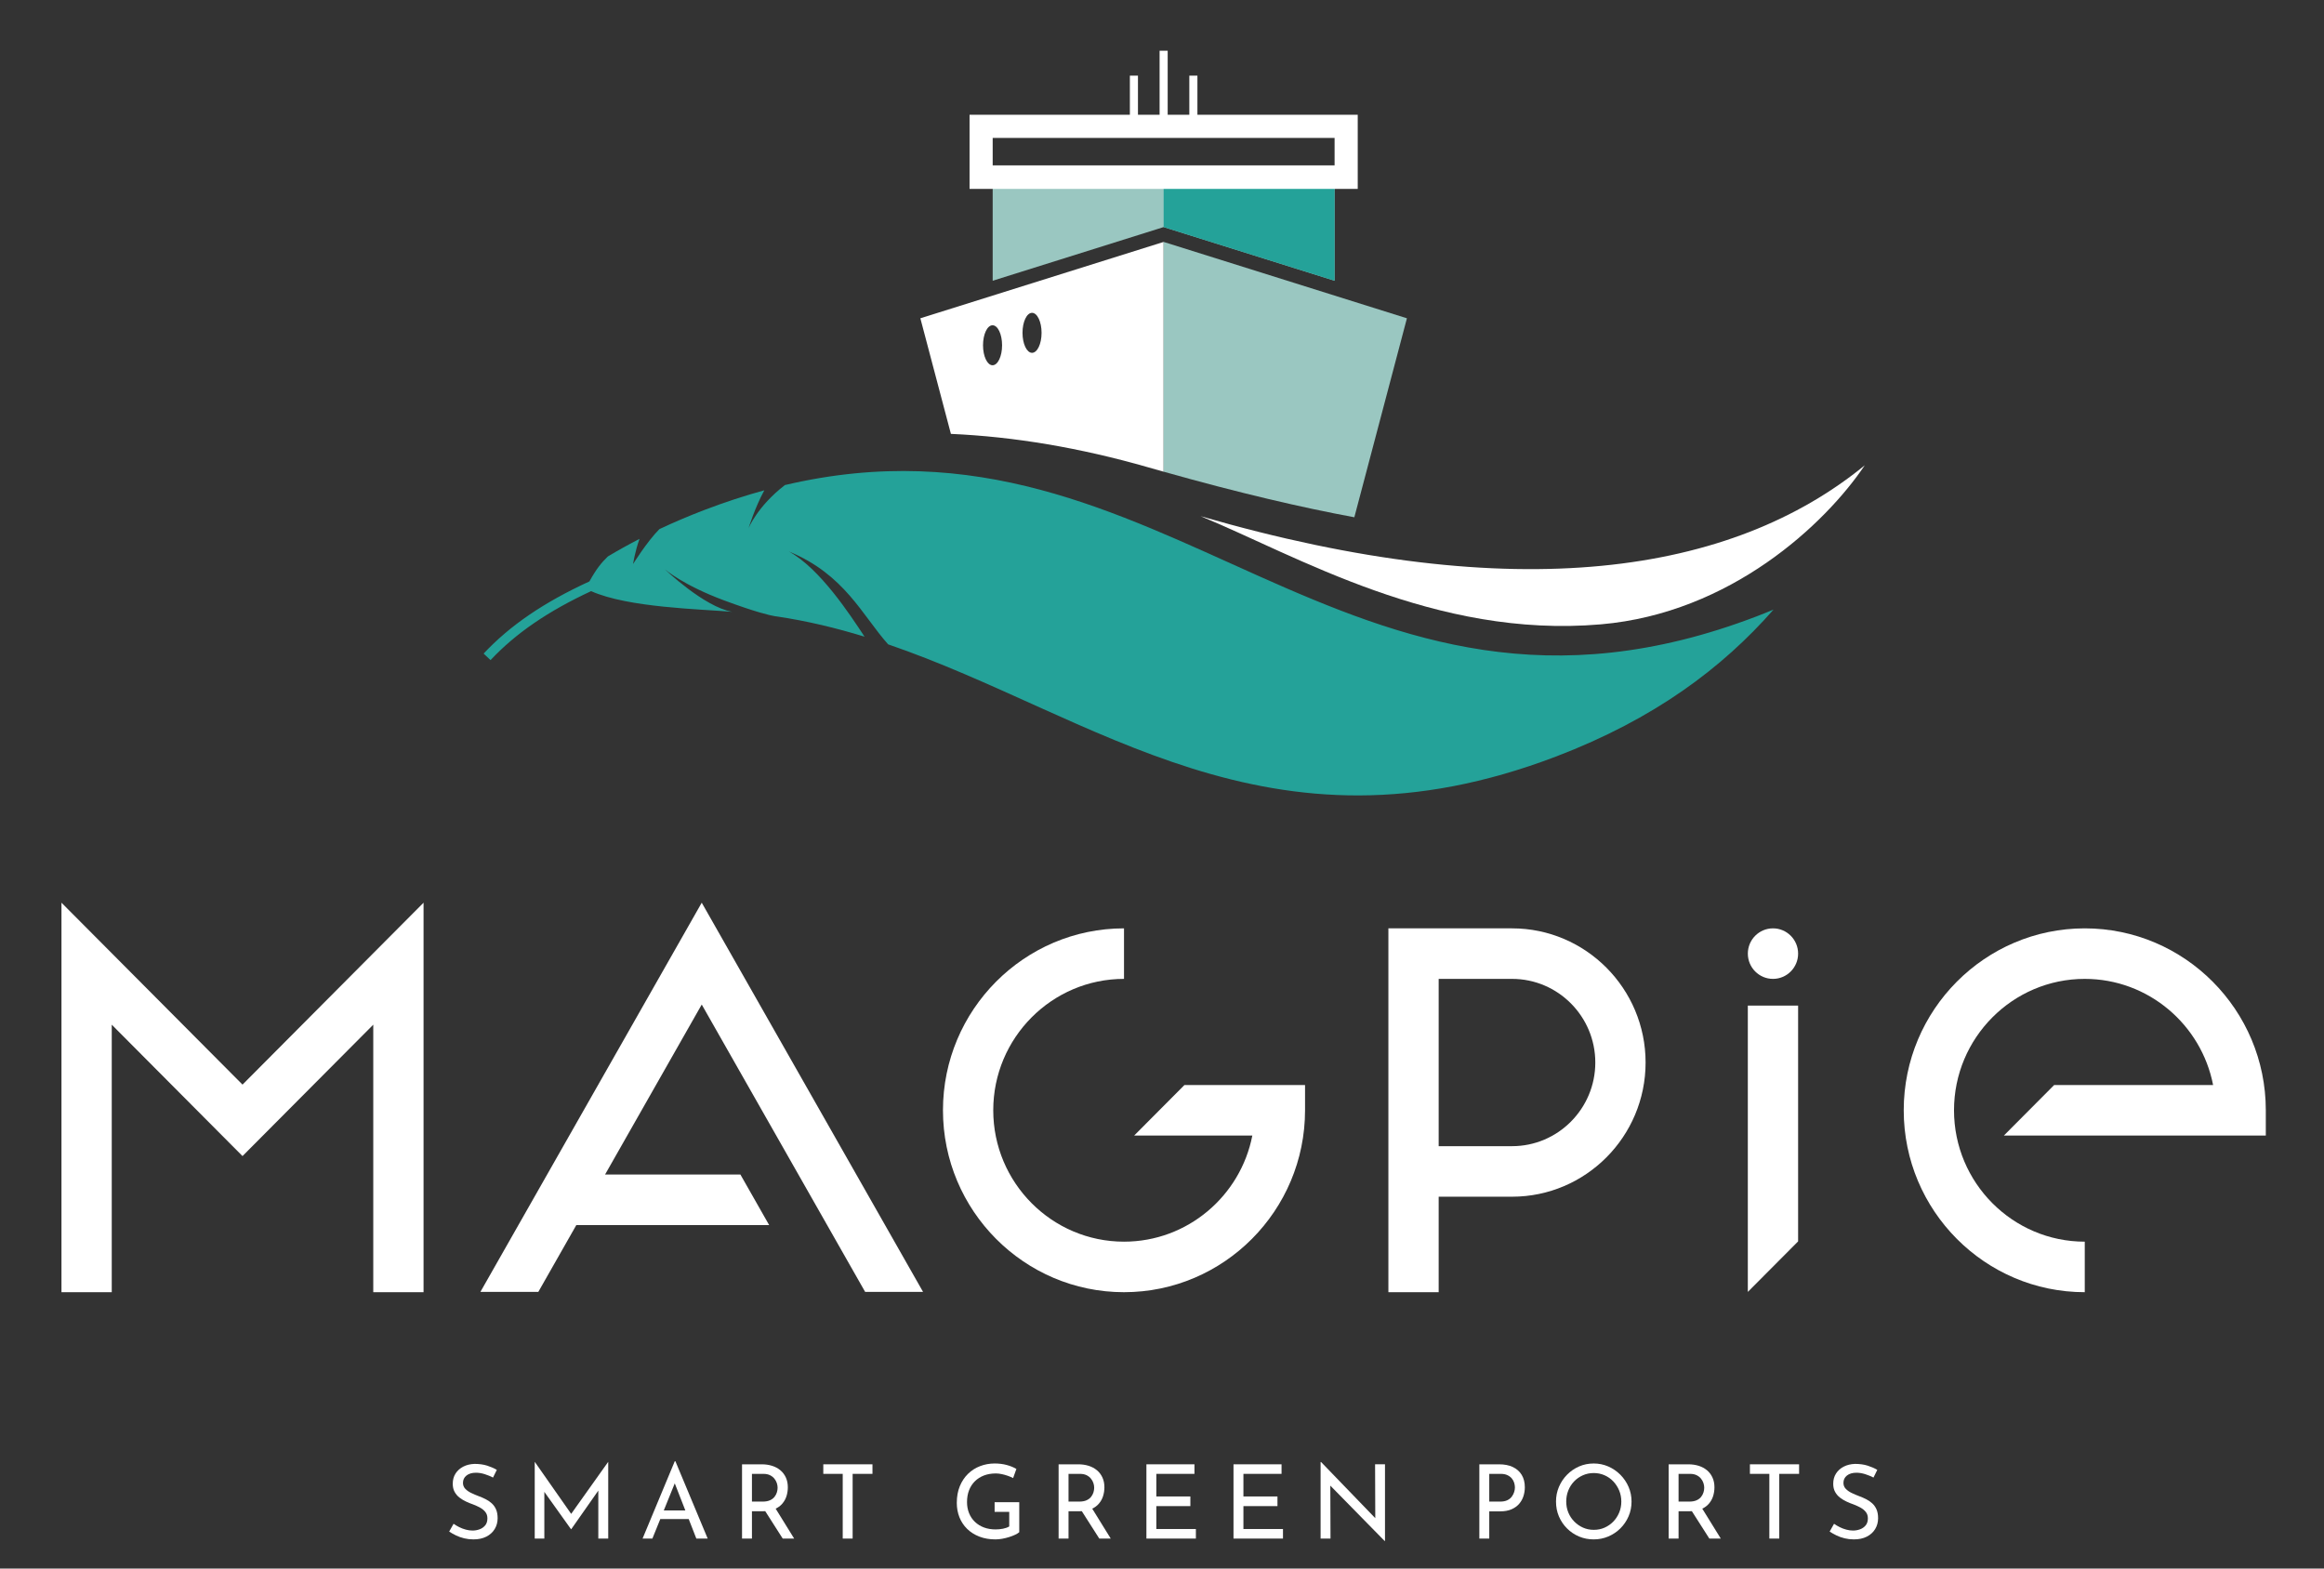 <svg xmlns="http://www.w3.org/2000/svg" xmlns:xlink="http://www.w3.org/1999/xlink" xmlns:serif="http://www.serif.com/" width="100%" height="100%" viewBox="0 0 200 135" xml:space="preserve" style="fill-rule:evenodd;clip-rule:evenodd;stroke-linejoin:round;stroke-miterlimit:2;"><rect x="0" y="0" width="200" height="135" fill="#333333" stroke="none"/> <g transform="matrix(1,0,0,1,-1537,-3.55271e-15)"> <g id="LOGO-footer" serif:id="LOGO footer" transform="matrix(0.873,0,0,1.031,2240.93,-26.794)"> <rect x="-806" y="26" width="229" height="131" style="fill:none;"></rect> <g transform="matrix(0.322,0,0,0.274,-800.275,30.224)"> <g transform="matrix(1,0,0,1,518.866,181.074)"> <path d="M0,-8.71C-126.768,39.481 -179.923,-76.235 -297.393,-48.748C-305.861,-42.235 -308.517,-35.602 -308.517,-35.602C-308.517,-35.602 -306.609,-41.825 -303.694,-47.152C-309.649,-45.529 -315.768,-43.54 -322.069,-41.145C-326.889,-39.312 -331.457,-37.366 -335.817,-35.327C-339.625,-31.503 -343.869,-24.693 -343.869,-24.693C-343.869,-24.693 -343.303,-28.518 -341.897,-32.355C-345.258,-30.631 -348.487,-28.849 -351.58,-27.005C-353.584,-25.067 -355.013,-23.363 -357.242,-19.393C-371.205,-13.004 -381.573,-5.961 -389.626,2.592L-387.508,4.586C-379.852,-3.545 -369.982,-10.288 -356.72,-16.431C-345.375,-11.384 -323.325,-10.975 -313.548,-10.133C-322.171,-11.651 -334.105,-23.06 -334.105,-23.06C-334.105,-23.06 -328.652,-18.283 -315.981,-13.599C-306.358,-10.043 -302.094,-9.079 -300.595,-8.82C-300.371,-8.788 -300.146,-8.759 -299.923,-8.726L-299.916,-8.726L-299.918,-8.726C-290.638,-7.357 -281.708,-5.21 -273.007,-2.553C-277.415,-9.213 -286.688,-23.366 -296.194,-28.518C-279.108,-21.541 -273.732,-9.068 -265.786,-0.218C-202.219,21.449 -149.615,67.525 -61.227,33.924C-31.241,22.525 -10.437,7.002 5.271,-10.809C3.541,-10.098 1.796,-9.393 0,-8.71" style="fill:rgb(36,162,153);fill-rule:nonzero;"></path> </g> <g transform="matrix(1,0,0,1,348.727,163.644)"> <path d="M0,-21.841C29.383,-9.828 71.753,15.497 122.565,11.114C162.237,7.691 191.235,-19.423 203.334,-37.338C162.731,-4.299 96.905,6.116 0,-21.841" style="fill:white;fill-rule:nonzero;"></path> </g> <g transform="matrix(1,0,0,1,110.849,259.567)"> <path d="M0,118.666L-15.394,118.666L-15.394,37.164L-55.425,77.194L-95.455,37.164L-95.455,118.666L-110.849,118.666L-110.849,0L-55.425,55.424L0,0L0,118.666Z" style="fill:white;fill-rule:nonzero;"></path> </g> <g transform="matrix(1,0,0,1,421.621,311.87)"> <path d="M0,21.877L22.468,21.877C36.52,21.877 47.952,10.445 47.952,-3.607C47.952,-17.659 36.52,-29.092 22.468,-29.092L0,-29.092L0,21.877ZM0,66.363L-15.394,66.363L-15.394,-44.486L22.468,-44.486C45.008,-44.486 63.346,-26.147 63.346,-3.607C63.346,18.933 45.008,37.271 22.468,37.271L0,37.271L0,66.363Z" style="fill:white;fill-rule:nonzero;"></path> </g> <g transform="matrix(1,0,0,1,674.842,315.112)"> <path d="M0,15.394L0,7.697C0,-22.865 -24.863,-47.728 -55.425,-47.728C-85.986,-47.728 -110.849,-22.865 -110.849,7.697C-110.849,38.259 -85.986,63.122 -55.425,63.122L-55.425,47.728C-77.497,47.728 -95.455,29.769 -95.455,7.697C-95.455,-14.375 -77.497,-32.334 -55.425,-32.334C-35.984,-32.334 -19.736,-18.402 -16.137,0L-64.791,0L-80.185,15.394L0,15.394Z" style="fill:white;fill-rule:nonzero;"></path> </g> <g transform="matrix(1,0,0,1,343.794,330.506)"> <path d="M0,-15.394L-15.394,0L20.781,0C17.182,18.402 0.934,32.334 -18.507,32.334C-40.58,32.334 -58.537,14.375 -58.537,-7.697C-58.537,-29.77 -40.58,-47.728 -18.507,-47.728L-18.507,-63.122C-49.068,-63.122 -73.931,-38.259 -73.931,-7.697C-73.931,22.865 -49.068,47.728 -18.507,47.728C12.055,47.728 36.918,22.865 36.918,-7.697L36.918,-15.394L0,-15.394Z" style="fill:white;fill-rule:nonzero;"></path> </g> <g transform="matrix(-1,0,0,1,516.266,378.148)"> <path d="M-15.394,-87.222L0,-87.222L0,0L-15.394,-15.394L-15.394,-87.222Z" style="fill:white;fill-rule:nonzero;"></path> </g> <g transform="matrix(1,0,0,1,246.042,259.567)"> <path d="M0,118.581L17.73,118.581L-50.03,0L-117.79,118.581L-100.06,118.581L-88.421,98.212L-29.394,98.212L-38.191,82.818L-79.624,82.818L-50.03,31.029L0,118.581Z" style="fill:white;fill-rule:nonzero;"></path> </g> <g transform="matrix(0,-1,-1,0,523.966,267.384)"> <path d="M-7.696,-7.696C-11.945,-7.696 -15.392,-4.251 -15.392,0C-15.392,4.251 -11.945,7.696 -7.696,7.696C-3.446,7.696 0,4.251 0,0C0,-4.251 -3.446,-7.696 -7.696,-7.696" style="fill:white;fill-rule:nonzero;"></path> </g> <g transform="matrix(1,0,0,1,132.118,449.386)"> <path d="M0,-14.677C-0.771,-15.073 -1.617,-15.417 -2.534,-15.709C-3.453,-16.001 -4.35,-16.148 -5.226,-16.148C-6.436,-16.148 -7.4,-15.865 -8.121,-15.303C-8.84,-14.739 -9.2,-13.989 -9.2,-13.049C-9.2,-12.34 -8.965,-11.74 -8.496,-11.25C-8.026,-10.76 -7.422,-10.337 -6.681,-9.983C-5.94,-9.627 -5.153,-9.294 -4.318,-8.982C-3.63,-8.731 -2.941,-8.434 -2.253,-8.089C-1.564,-7.745 -0.944,-7.323 -0.391,-6.822C0.162,-6.322 0.6,-5.705 0.923,-4.976C1.247,-4.245 1.408,-3.348 1.408,-2.284C1.408,-1.074 1.111,0.021 0.517,1.002C-0.078,1.982 -0.928,2.754 -2.034,3.317C-3.14,3.881 -4.465,4.162 -6.008,4.162C-6.989,4.162 -7.933,4.052 -8.84,3.834C-9.748,3.615 -10.588,3.317 -11.359,2.942C-12.132,2.566 -12.82,2.18 -13.425,1.784L-12.079,-0.594C-11.579,-0.239 -11.005,0.099 -10.358,0.423C-9.712,0.746 -9.033,1.002 -8.324,1.189C-7.615,1.377 -6.927,1.47 -6.259,1.47C-5.528,1.47 -4.819,1.345 -4.131,1.095C-3.442,0.845 -2.868,0.449 -2.409,-0.094C-1.951,-0.636 -1.721,-1.356 -1.721,-2.253C-1.721,-3.004 -1.924,-3.64 -2.331,-4.162C-2.738,-4.683 -3.27,-5.127 -3.927,-5.492C-4.584,-5.857 -5.299,-6.186 -6.071,-6.478C-6.801,-6.728 -7.526,-7.02 -8.246,-7.354C-8.965,-7.688 -9.633,-8.089 -10.249,-8.559C-10.864,-9.029 -11.365,-9.607 -11.751,-10.295C-12.137,-10.984 -12.33,-11.819 -12.33,-12.799C-12.33,-13.989 -12.043,-15.026 -11.469,-15.913C-10.896,-16.799 -10.107,-17.498 -9.106,-18.01C-8.105,-18.521 -6.958,-18.797 -5.664,-18.839C-4.204,-18.839 -2.916,-18.661 -1.799,-18.307C-0.684,-17.951 0.303,-17.525 1.158,-17.024L0,-14.677Z" style="fill:white;fill-rule:nonzero;"></path> </g> <g transform="matrix(1,0,0,1,144.886,429.952)"> <path d="M0,23.346L0,0L0.031,0L11.892,16.868L10.609,16.586L22.469,0L22.5,0L22.5,23.346L19.465,23.346L19.465,6.885L19.684,8.419L11.172,20.498L11.109,20.498L2.441,8.419L2.942,7.01L2.942,23.346L0,23.346Z" style="fill:white;fill-rule:nonzero;"></path> </g> <g transform="matrix(1,0,0,1,183.69,438.308)"> <path d="M0,6.416L8.418,6.416L9.419,9.044L-0.876,9.044L0,6.416ZM-5.79,14.99L4.068,-8.574L4.256,-8.574L14.145,14.99L10.671,14.99L3.286,-3.817L5.445,-5.226L-2.785,14.99L-5.79,14.99Z" style="fill:white;fill-rule:nonzero;"></path> </g> <g transform="matrix(1,0,0,1,218.395,440.187)"> <path d="M0,3.598L5.915,13.112L2.41,13.112L-3.63,3.692L0,3.598ZM-3.724,1.846C-2.827,1.846 -2.081,1.71 -1.486,1.439C-0.892,1.168 -0.428,0.819 -0.094,0.391C0.24,-0.037 0.479,-0.491 0.626,-0.97C0.771,-1.45 0.845,-1.92 0.845,-2.379C0.845,-2.838 0.767,-3.307 0.61,-3.787C0.454,-4.267 0.204,-4.72 -0.141,-5.148C-0.485,-5.576 -0.934,-5.925 -1.486,-6.197C-2.039,-6.467 -2.712,-6.603 -3.505,-6.603L-7.01,-6.603L-7.01,1.846L-3.724,1.846ZM-4.037,-9.514C-2.89,-9.514 -1.831,-9.362 -0.86,-9.06C0.109,-8.757 0.955,-8.309 1.674,-7.715C2.394,-7.12 2.958,-6.384 3.364,-5.508C3.771,-4.632 3.975,-3.631 3.975,-2.504C3.975,-1.607 3.844,-0.73 3.583,0.124C3.322,0.981 2.895,1.757 2.3,2.456C1.706,3.156 0.923,3.718 -0.047,4.146C-1.017,4.574 -2.222,4.787 -3.661,4.787L-7.01,4.787L-7.01,13.112L-10.045,13.112L-10.045,-9.514L-4.037,-9.514Z" style="fill:white;fill-rule:nonzero;"></path> </g> <g transform="matrix(1,0,0,1,233.229,453.298)"> <path d="M0,-22.626L15.052,-22.626L15.052,-19.715L8.981,-19.715L8.981,0L5.945,0L5.945,-19.715L0,-19.715L0,-22.626Z" style="fill:white;fill-rule:nonzero;"></path> </g> <g transform="matrix(1,0,0,1,293.219,432.612)"> <path d="M0,18.746C-0.313,19.017 -0.751,19.283 -1.314,19.544C-1.878,19.806 -2.499,20.04 -3.177,20.248C-3.854,20.457 -4.549,20.624 -5.258,20.749C-5.967,20.874 -6.646,20.936 -7.292,20.936C-9.107,20.936 -10.745,20.655 -12.205,20.092C-13.666,19.528 -14.912,18.746 -15.944,17.745C-16.978,16.743 -17.765,15.565 -18.308,14.209C-18.85,12.852 -19.121,11.392 -19.121,9.827C-19.121,7.908 -18.813,6.208 -18.198,4.726C-17.583,3.245 -16.743,1.988 -15.679,0.956C-14.614,-0.077 -13.378,-0.859 -11.97,-1.392C-10.562,-1.924 -9.086,-2.19 -7.542,-2.19C-6.207,-2.19 -4.976,-2.038 -3.85,-1.735C-2.723,-1.433 -1.732,-1.031 -0.876,-0.531L-1.878,2.254C-2.316,2.025 -2.843,1.801 -3.458,1.581C-4.074,1.362 -4.705,1.185 -5.352,1.05C-5.999,0.914 -6.593,0.846 -7.135,0.846C-8.492,0.846 -9.707,1.05 -10.781,1.456C-11.856,1.863 -12.784,2.447 -13.566,3.209C-14.349,3.971 -14.948,4.889 -15.366,5.963C-15.783,7.037 -15.991,8.242 -15.991,9.577C-15.991,10.787 -15.783,11.908 -15.366,12.941C-14.948,13.974 -14.349,14.861 -13.566,15.601C-12.784,16.342 -11.861,16.911 -10.797,17.307C-9.732,17.703 -8.543,17.901 -7.229,17.901C-6.479,17.901 -5.727,17.828 -4.976,17.683C-4.225,17.536 -3.589,17.307 -3.067,16.994L-3.067,12.55L-7.542,12.55L-7.542,9.608L0,9.608L0,18.746Z" style="fill:white;fill-rule:nonzero;"></path> </g> <g transform="matrix(1,0,0,1,315.312,440.187)"> <path d="M0,3.598L5.915,13.112L2.41,13.112L-3.63,3.692L0,3.598ZM-3.724,1.846C-2.827,1.846 -2.081,1.71 -1.486,1.439C-0.892,1.168 -0.428,0.819 -0.094,0.391C0.24,-0.037 0.479,-0.491 0.626,-0.97C0.771,-1.45 0.845,-1.92 0.845,-2.379C0.845,-2.838 0.767,-3.307 0.61,-3.787C0.454,-4.267 0.204,-4.72 -0.141,-5.148C-0.485,-5.576 -0.934,-5.925 -1.486,-6.197C-2.039,-6.467 -2.712,-6.603 -3.505,-6.603L-7.01,-6.603L-7.01,1.846L-3.724,1.846ZM-4.037,-9.514C-2.89,-9.514 -1.831,-9.362 -0.86,-9.06C0.109,-8.757 0.955,-8.309 1.674,-7.715C2.394,-7.12 2.958,-6.384 3.364,-5.508C3.771,-4.632 3.975,-3.631 3.975,-2.504C3.975,-1.607 3.844,-0.73 3.583,0.124C3.322,0.981 2.895,1.757 2.3,2.456C1.706,3.156 0.923,3.718 -0.047,4.146C-1.017,4.574 -2.222,4.787 -3.661,4.787L-7.01,4.787L-7.01,13.112L-10.045,13.112L-10.045,-9.514L-4.037,-9.514Z" style="fill:white;fill-rule:nonzero;"></path> </g> <g transform="matrix(1,0,0,1,332.148,453.298)"> <path d="M0,-22.626L14.708,-22.626L14.708,-19.715L3.036,-19.715L3.036,-12.83L13.457,-12.83L13.457,-9.889L3.036,-9.889L3.036,-2.91L15.146,-2.91L15.146,0L0,0L0,-22.626Z" style="fill:white;fill-rule:nonzero;"></path> </g> <g transform="matrix(1,0,0,1,358.81,453.298)"> <path d="M0,-22.626L14.708,-22.626L14.708,-19.715L3.036,-19.715L3.036,-12.83L13.457,-12.83L13.457,-9.889L3.036,-9.889L3.036,-2.91L15.146,-2.91L15.146,0L0,0L0,-22.626Z" style="fill:white;fill-rule:nonzero;"></path> </g> <g transform="matrix(1,0,0,1,405.063,429.984)"> <path d="M0,24.034L-17.493,6.29L-16.617,6.51L-16.555,23.314L-19.59,23.314L-19.59,0L-19.434,0L-2.159,17.806L-2.848,17.65L-2.91,0.688L0.125,0.688L0.125,24.034L0,24.034Z" style="fill:white;fill-rule:nonzero;"></path> </g> <g transform="matrix(1,0,0,1,440.424,441.939)"> <path d="M0,0.094C0.897,0.094 1.638,-0.047 2.222,-0.329C2.806,-0.61 3.265,-0.98 3.599,-1.439C3.933,-1.898 4.173,-2.368 4.319,-2.847C4.465,-3.328 4.538,-3.776 4.538,-4.193C4.538,-4.652 4.465,-5.127 4.319,-5.617C4.173,-6.107 3.928,-6.556 3.583,-6.963C3.239,-7.37 2.79,-7.703 2.238,-7.965C1.685,-8.225 1.002,-8.355 0.188,-8.355L-3.317,-8.355L-3.317,0.094L0,0.094ZM-0.312,-11.266C1.335,-11.266 2.743,-10.989 3.912,-10.436C5.08,-9.884 5.982,-9.086 6.619,-8.043C7.255,-6.999 7.573,-5.737 7.573,-4.256C7.573,-3.359 7.437,-2.477 7.167,-1.612C6.896,-0.746 6.463,0.036 5.868,0.736C5.273,1.435 4.496,1.998 3.537,2.425C2.577,2.853 1.408,3.067 0.032,3.067L-3.317,3.067L-3.317,11.36L-6.353,11.36L-6.353,-11.266L-0.312,-11.266Z" style="fill:white;fill-rule:nonzero;"></path> </g> <g transform="matrix(1,0,0,1,460.671,441.969)"> <path d="M0,0.032C0,1.242 0.214,2.363 0.642,3.396C1.069,4.428 1.674,5.342 2.457,6.135C3.239,6.928 4.136,7.548 5.147,7.996C6.159,8.445 7.26,8.669 8.449,8.669C9.639,8.669 10.739,8.445 11.751,7.996C12.763,7.548 13.649,6.932 14.411,6.15C15.172,5.367 15.772,4.455 16.21,3.412C16.648,2.369 16.867,1.252 16.867,0.063C16.867,-1.147 16.648,-2.274 16.21,-3.317C15.772,-4.36 15.172,-5.282 14.411,-6.086C13.649,-6.889 12.752,-7.515 11.72,-7.964C10.687,-8.412 9.586,-8.637 8.418,-8.637C7.229,-8.637 6.118,-8.406 5.085,-7.948C4.053,-7.489 3.155,-6.864 2.394,-6.071C1.632,-5.278 1.043,-4.355 0.626,-3.301C0.208,-2.247 0,-1.136 0,0.032M-3.129,0.032C-3.129,-1.533 -2.832,-3.014 -2.237,-4.412C-1.643,-5.81 -0.813,-7.045 0.25,-8.12C1.314,-9.195 2.54,-10.034 3.927,-10.64C5.314,-11.244 6.812,-11.547 8.418,-11.547C9.982,-11.547 11.464,-11.244 12.862,-10.64C14.259,-10.034 15.495,-9.195 16.57,-8.12C17.645,-7.045 18.484,-5.81 19.089,-4.412C19.694,-3.014 19.997,-1.523 19.997,0.063C19.997,1.649 19.694,3.14 19.089,4.538C18.484,5.936 17.649,7.162 16.586,8.216C15.521,9.269 14.291,10.093 12.893,10.687C11.495,11.282 10.003,11.579 8.418,11.579C6.812,11.579 5.314,11.287 3.927,10.703C2.54,10.119 1.314,9.301 0.25,8.247C-0.813,7.193 -1.643,5.972 -2.237,4.585C-2.832,3.198 -3.129,1.68 -3.129,0.032" style="fill:white;fill-rule:nonzero;"></path> </g> <g transform="matrix(1,0,0,1,502.073,440.187)"> <path d="M0,3.598L5.915,13.112L2.41,13.112L-3.63,3.692L0,3.598ZM-3.724,1.846C-2.828,1.846 -2.081,1.71 -1.487,1.439C-0.892,1.168 -0.428,0.819 -0.094,0.391C0.24,-0.037 0.479,-0.491 0.625,-0.97C0.771,-1.45 0.845,-1.92 0.845,-2.379C0.845,-2.838 0.767,-3.307 0.61,-3.787C0.454,-4.267 0.204,-4.72 -0.141,-5.148C-0.485,-5.576 -0.934,-5.925 -1.487,-6.197C-2.04,-6.467 -2.712,-6.603 -3.505,-6.603L-7.01,-6.603L-7.01,1.846L-3.724,1.846ZM-4.037,-9.514C-2.89,-9.514 -1.831,-9.362 -0.861,-9.06C0.109,-8.757 0.955,-8.309 1.674,-7.715C2.394,-7.12 2.958,-6.384 3.364,-5.508C3.771,-4.632 3.974,-3.631 3.974,-2.504C3.974,-1.607 3.844,-0.73 3.583,0.124C3.322,0.981 2.895,1.757 2.3,2.456C1.706,3.156 0.923,3.718 -0.047,4.146C-1.017,4.574 -2.222,4.787 -3.662,4.787L-7.01,4.787L-7.01,13.112L-10.045,13.112L-10.045,-9.514L-4.037,-9.514Z" style="fill:white;fill-rule:nonzero;"></path> </g> <g transform="matrix(1,0,0,1,516.907,453.298)"> <path d="M0,-22.626L15.053,-22.626L15.053,-19.715L8.981,-19.715L8.981,0L5.946,0L5.946,-19.715L0,-19.715L0,-22.626Z" style="fill:white;fill-rule:nonzero;"></path> </g> <g transform="matrix(1,0,0,1,554.74,449.386)"> <path d="M0,-14.677C-0.771,-15.073 -1.617,-15.417 -2.534,-15.709C-3.453,-16.001 -4.35,-16.148 -5.226,-16.148C-6.436,-16.148 -7.4,-15.865 -8.121,-15.303C-8.84,-14.739 -9.2,-13.989 -9.2,-13.049C-9.2,-12.34 -8.965,-11.74 -8.496,-11.25C-8.026,-10.76 -7.422,-10.337 -6.681,-9.983C-5.94,-9.627 -5.153,-9.294 -4.318,-8.982C-3.63,-8.731 -2.941,-8.434 -2.253,-8.089C-1.564,-7.745 -0.944,-7.323 -0.391,-6.822C0.162,-6.322 0.6,-5.705 0.923,-4.976C1.247,-4.245 1.408,-3.348 1.408,-2.284C1.408,-1.074 1.111,0.021 0.517,1.002C-0.078,1.982 -0.928,2.754 -2.034,3.317C-3.14,3.881 -4.465,4.162 -6.008,4.162C-6.989,4.162 -7.933,4.052 -8.84,3.834C-9.748,3.615 -10.588,3.317 -11.359,2.942C-12.132,2.566 -12.82,2.18 -13.425,1.784L-12.079,-0.594C-11.579,-0.239 -11.005,0.099 -10.358,0.423C-9.712,0.746 -9.033,1.002 -8.324,1.189C-7.615,1.377 -6.927,1.47 -6.259,1.47C-5.528,1.47 -4.819,1.345 -4.131,1.095C-3.442,0.845 -2.868,0.449 -2.409,-0.094C-1.951,-0.636 -1.721,-1.356 -1.721,-2.253C-1.721,-3.004 -1.924,-3.64 -2.331,-4.162C-2.738,-4.683 -3.27,-5.127 -3.927,-5.492C-4.584,-5.857 -5.299,-6.186 -6.071,-6.478C-6.801,-6.728 -7.526,-7.02 -8.246,-7.354C-8.965,-7.688 -9.633,-8.089 -10.249,-8.559C-10.864,-9.029 -11.365,-9.607 -11.751,-10.295C-12.137,-10.984 -12.33,-11.819 -12.33,-12.799C-12.33,-13.989 -12.043,-15.026 -11.469,-15.913C-10.896,-16.799 -10.107,-17.498 -9.106,-18.01C-8.105,-18.521 -6.958,-18.797 -5.664,-18.839C-4.204,-18.839 -2.916,-18.661 -1.799,-18.307C-0.684,-17.951 0.303,-17.525 1.158,-17.024L0,-14.677Z" style="fill:white;fill-rule:nonzero;"></path> </g> <g transform="matrix(1,0,0,1,337.421,52.128)"> <path d="M0,1.599L2.31,2.321L52.337,17.95L52.337,-16.351L-52.337,-16.351L-52.337,17.95L-2.31,2.321L0,1.599Z" style="fill:rgb(154,199,193);fill-rule:nonzero;"></path> </g> <g transform="matrix(1,0,0,1,339.731,51.406)"> <path d="M0,3.043L50.027,18.672L50.027,-15.629L-2.31,-15.629L-2.31,2.321L0,3.043Z" style="fill:rgb(36,162,153);fill-rule:nonzero;"></path> </g> <g transform="matrix(-1,0,0,1,674.842,-433.306)"> <rect x="336.183" y="433.306" width="2.476" height="20.712" style="fill:white;"></rect> </g> <g transform="matrix(-1,0,0,1,656.642,-425.715)"> <rect x="327.083" y="433.306" width="2.476" height="13.121" style="fill:white;"></rect> </g> <g transform="matrix(-1,0,0,1,693.044,-425.715)"> <rect x="345.284" y="433.306" width="2.476" height="13.121" style="fill:white;"></rect> </g> <g transform="matrix(1,0,0,1,0,-392.42)"> <path d="M389.758,427.343L285.084,427.343L285.084,418.983L389.758,418.983L389.758,427.343ZM278.003,434.513L396.84,434.513L396.84,411.925L278.003,411.925L278.003,434.513Z" style="fill:white;fill-rule:nonzero;"></path> </g> <g transform="matrix(1,0,0,1,297.133,94.467)"> <path d="M0,-2.43C-1.611,-2.43 -2.918,-5.158 -2.918,-8.523C-2.918,-11.888 -1.611,-14.616 0,-14.616C1.611,-14.616 2.918,-11.888 2.918,-8.523C2.918,-5.158 1.611,-2.43 0,-2.43M-12.088,1.359C-13.7,1.359 -15.006,-1.369 -15.006,-4.734C-15.006,-8.099 -13.7,-10.827 -12.088,-10.827C-10.477,-10.827 -9.171,-8.099 -9.171,-4.734C-9.171,-1.369 -10.477,1.359 -12.088,1.359M40.288,33.789L40.288,-36.219L-34.19,-12.951L-24.838,22.267C-5.526,23.11 14.731,26.498 35.558,32.451C37.156,32.908 38.728,33.351 40.288,33.789" style="fill:white;fill-rule:nonzero;"></path> </g> <g transform="matrix(0,1,1,0,416.606,62.953)"> <path d="M-4.706,-79.185L65.302,-79.185C71.864,-55.782 76.272,-36.633 79.185,-20.804L18.562,-4.706L-4.706,-79.185Z" style="fill:rgb(154,199,193);fill-rule:nonzero;"></path> </g> </g> </g> </g> </svg>